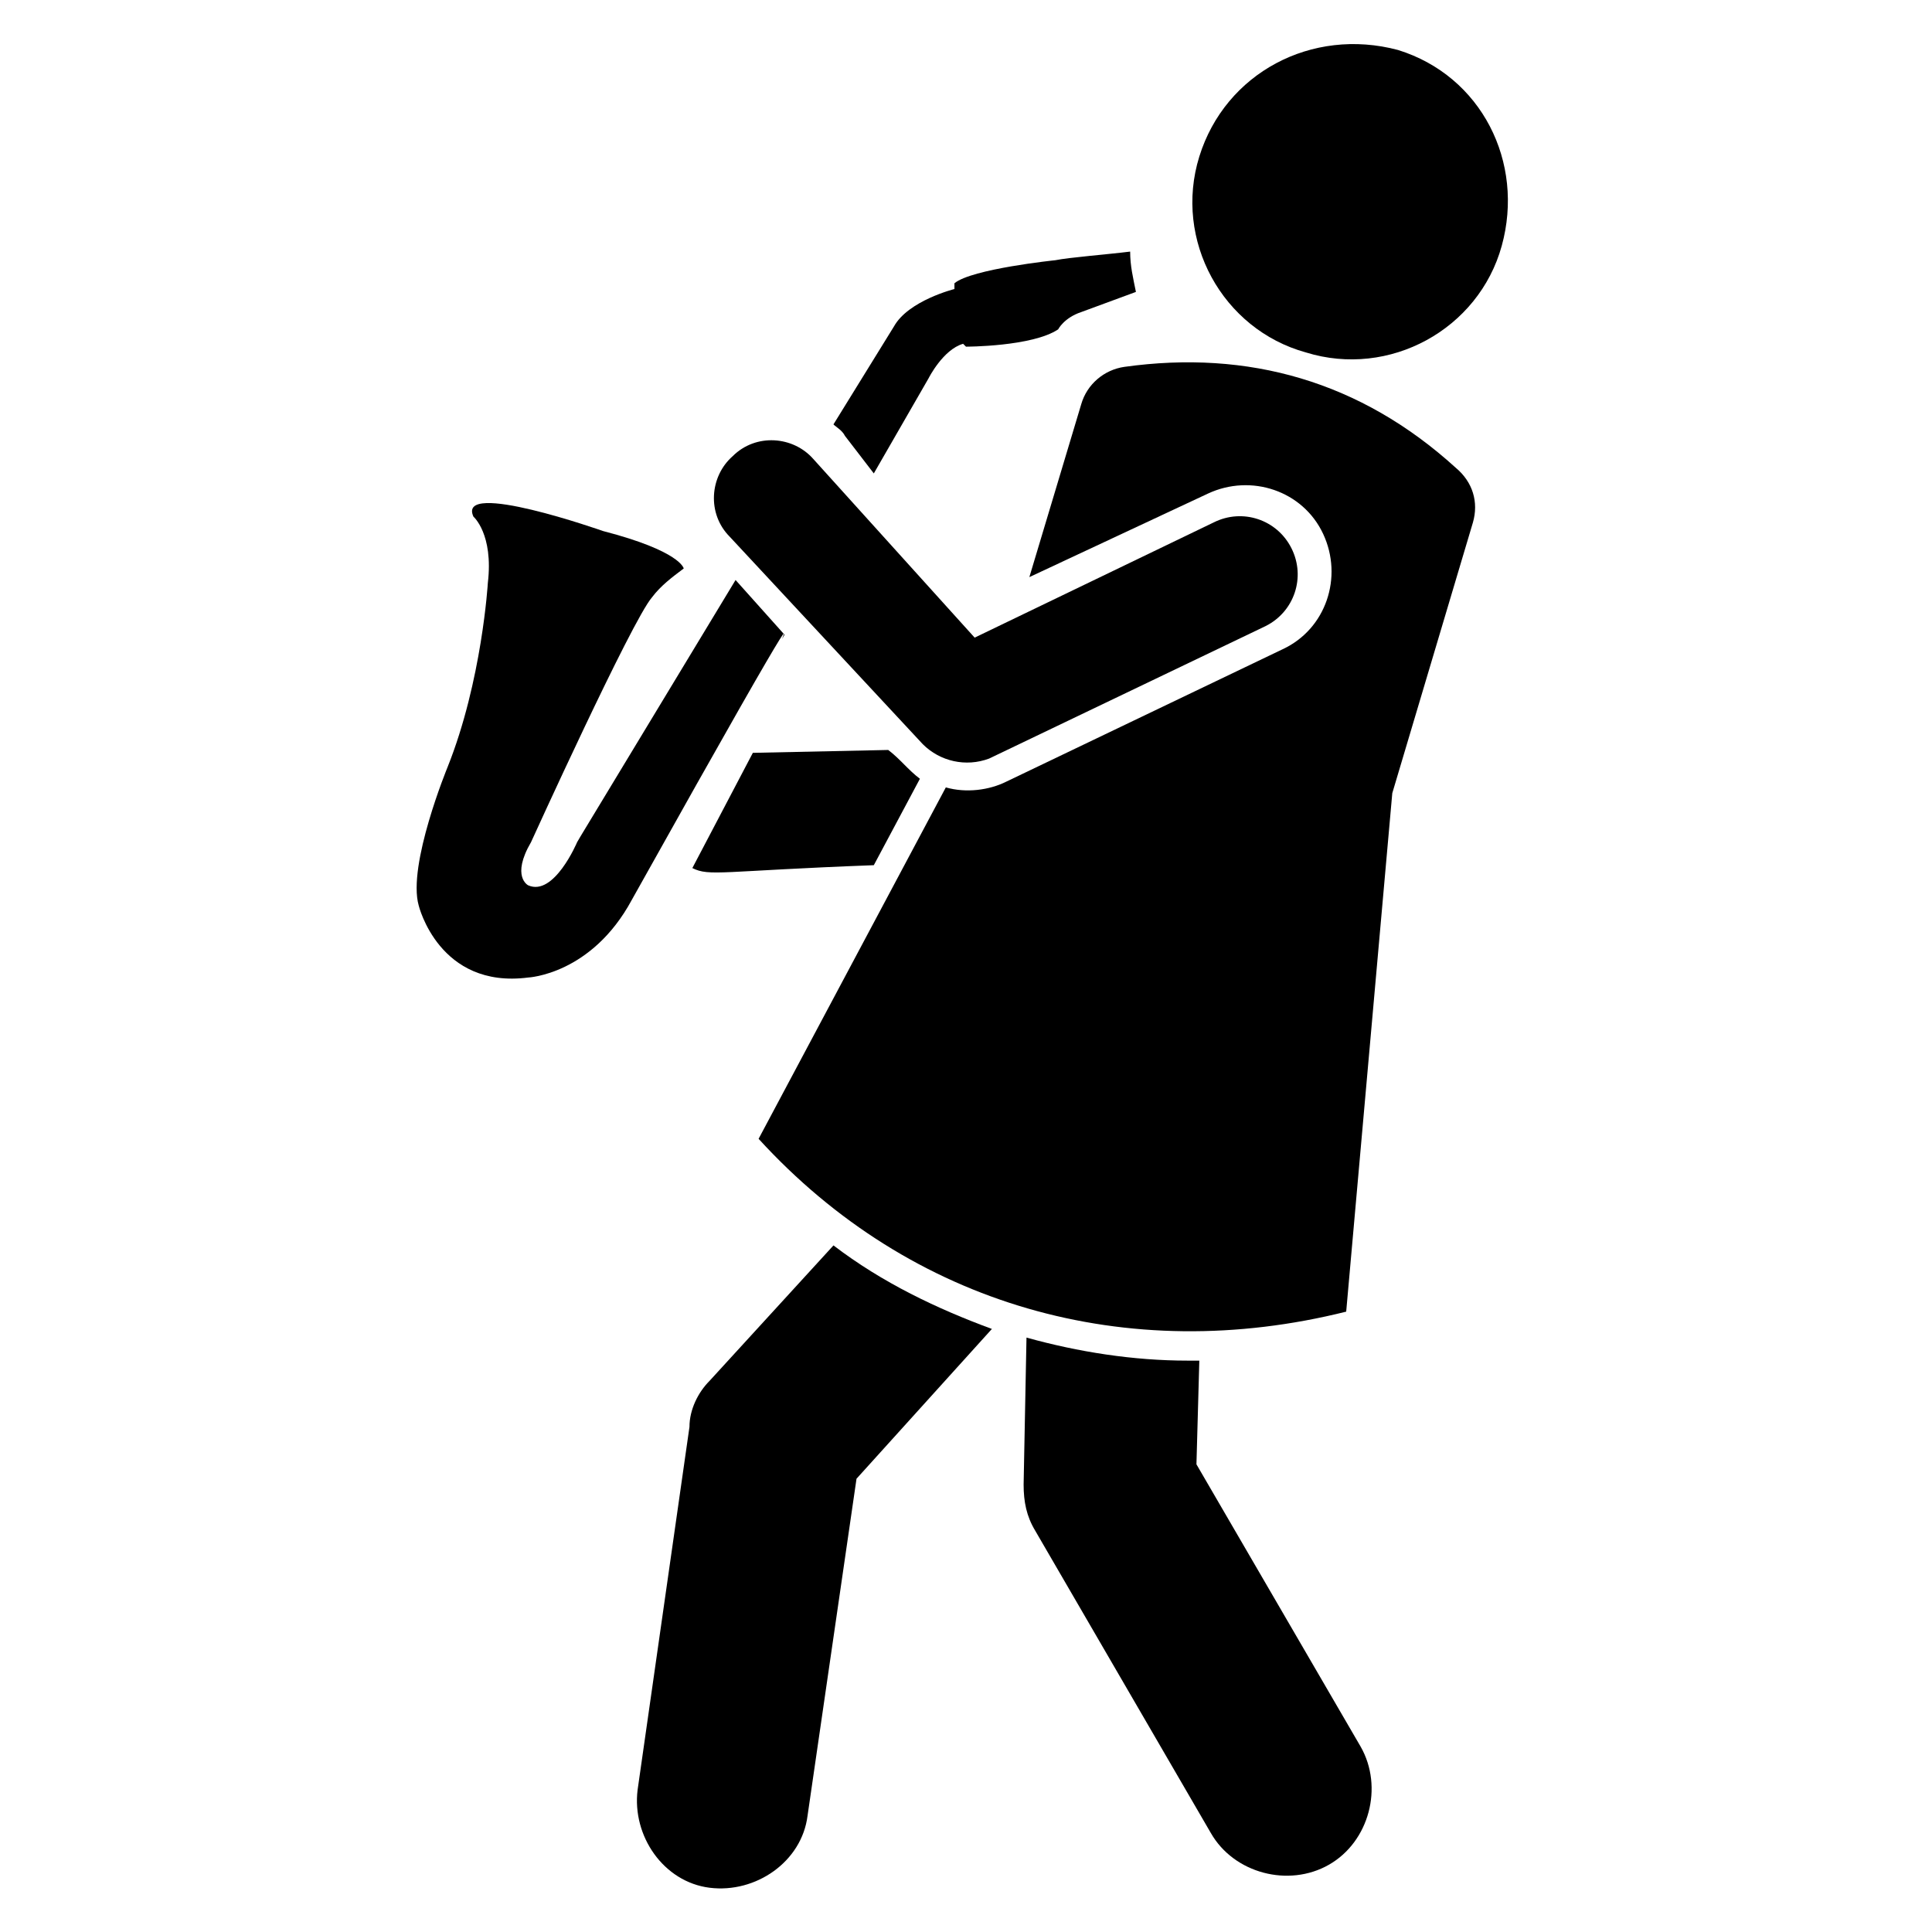 <?xml version="1.0" encoding="UTF-8"?>
<!-- Uploaded to: ICON Repo, www.svgrepo.com, Generator: ICON Repo Mixer Tools -->
<svg fill="#000000" width="800px" height="800px" version="1.1" viewBox="144 144 512 512" xmlns="http://www.w3.org/2000/svg">
 <g>
  <path d="m343.51 343.51-16.031 30.535c4.582 2.289 7.633 0.762 48.09-0.762l12.215-22.902c-3.055-2.289-5.344-5.344-8.398-7.633z"/>
  <path d="m461.07 532.06 0.762-27.48h-3.055c-14.504 0-29.008-2.289-42.746-6.106l-0.762 38.93c0 4.582 0.762 8.398 3.055 12.215l46.562 80.152c6.106 10.688 20.609 14.504 31.297 8.398s14.504-20.609 8.398-31.297z"/>
  <path d="m332.06 509.92c-3.055 3.055-5.344 7.633-5.344 12.215l-13.742 96.184c-1.527 12.215 6.871 24.426 19.082 25.953 12.215 1.527 24.426-6.871 25.953-19.082l12.977-89.312 35.879-39.695c-14.504-5.344-29.008-12.215-41.984-22.137z"/>
  <path d="m441.98 241.22c-5.344 0.762-9.922 4.582-11.449 9.922l-13.742 45.801 47.328-22.137c11.449-5.344 25.191-0.762 30.535 10.688 5.344 11.449 0.762 25.191-10.688 30.535l-73.281 35.113c-4.582 2.289-10.688 3.055-16.031 1.527l-49.617 93.129c40.457 44.273 97.707 60.305 155.72 45.801l12.215-137.4 21.375-71.754c1.527-5.344 0-10.688-4.582-14.504-25.191-22.902-54.965-31.301-87.785-26.719z"/>
  <path d="m351.91 312.21-12.977-14.504c-57.25 94.656-37.402 61.832-41.984 69.465 0 0-6.106 14.504-12.977 11.449 0 0-4.582-2.289 0.762-11.449 0 0 26.719-58.777 32.062-64.883 2.289-3.055 5.344-5.344 8.398-7.633 0 0-0.762-4.582-21.375-9.922 0 0-38.93-13.742-34.352-3.816 0 0 5.344 4.582 3.816 17.559 0 0-1.527 25.953-10.688 48.855 0 0-10.688 25.953-7.633 36.641 0 0 5.344 22.137 29.008 19.082 0 0 16.793-0.762 27.48-20.609 54.199-96.953 36.641-63.367 40.457-70.234z"/>
  <path d="m375.57 269.46 14.504-25.191s3.816-7.633 9.16-9.16l0.762 0.762s17.559 0 24.426-4.582c0 0 1.527-3.055 6.106-4.582l14.504-5.344c-0.762-3.816-1.527-6.871-1.527-10.688-6.106 0.762-16.031 1.527-19.848 2.289 0 0-22.137 2.289-26.719 6.106v1.527s-12.215 3.055-16.031 9.922l-16.031 25.953c0.762 0.762 2.289 1.527 3.055 3.055z"/>
  <path d="m388.55 341.22c4.582 4.582 11.449 6.106 17.559 3.816l73.281-35.113c7.633-3.816 10.688-12.977 6.871-20.609-3.816-7.633-12.977-10.688-20.609-6.871l-63.359 30.535-42.746-47.328c-5.344-6.106-15.266-6.871-21.375-0.762-6.106 5.344-6.871 15.266-0.762 21.375z"/>
  <path d="m514.5 157.25c-22.898-6.106-45.801 6.106-52.672 28.242-6.871 22.137 6.106 45.801 28.242 51.906 22.137 6.871 45.801-6.106 51.906-28.242 6.113-22.137-5.34-45.035-27.477-51.906z"/>
 </g>
</svg>